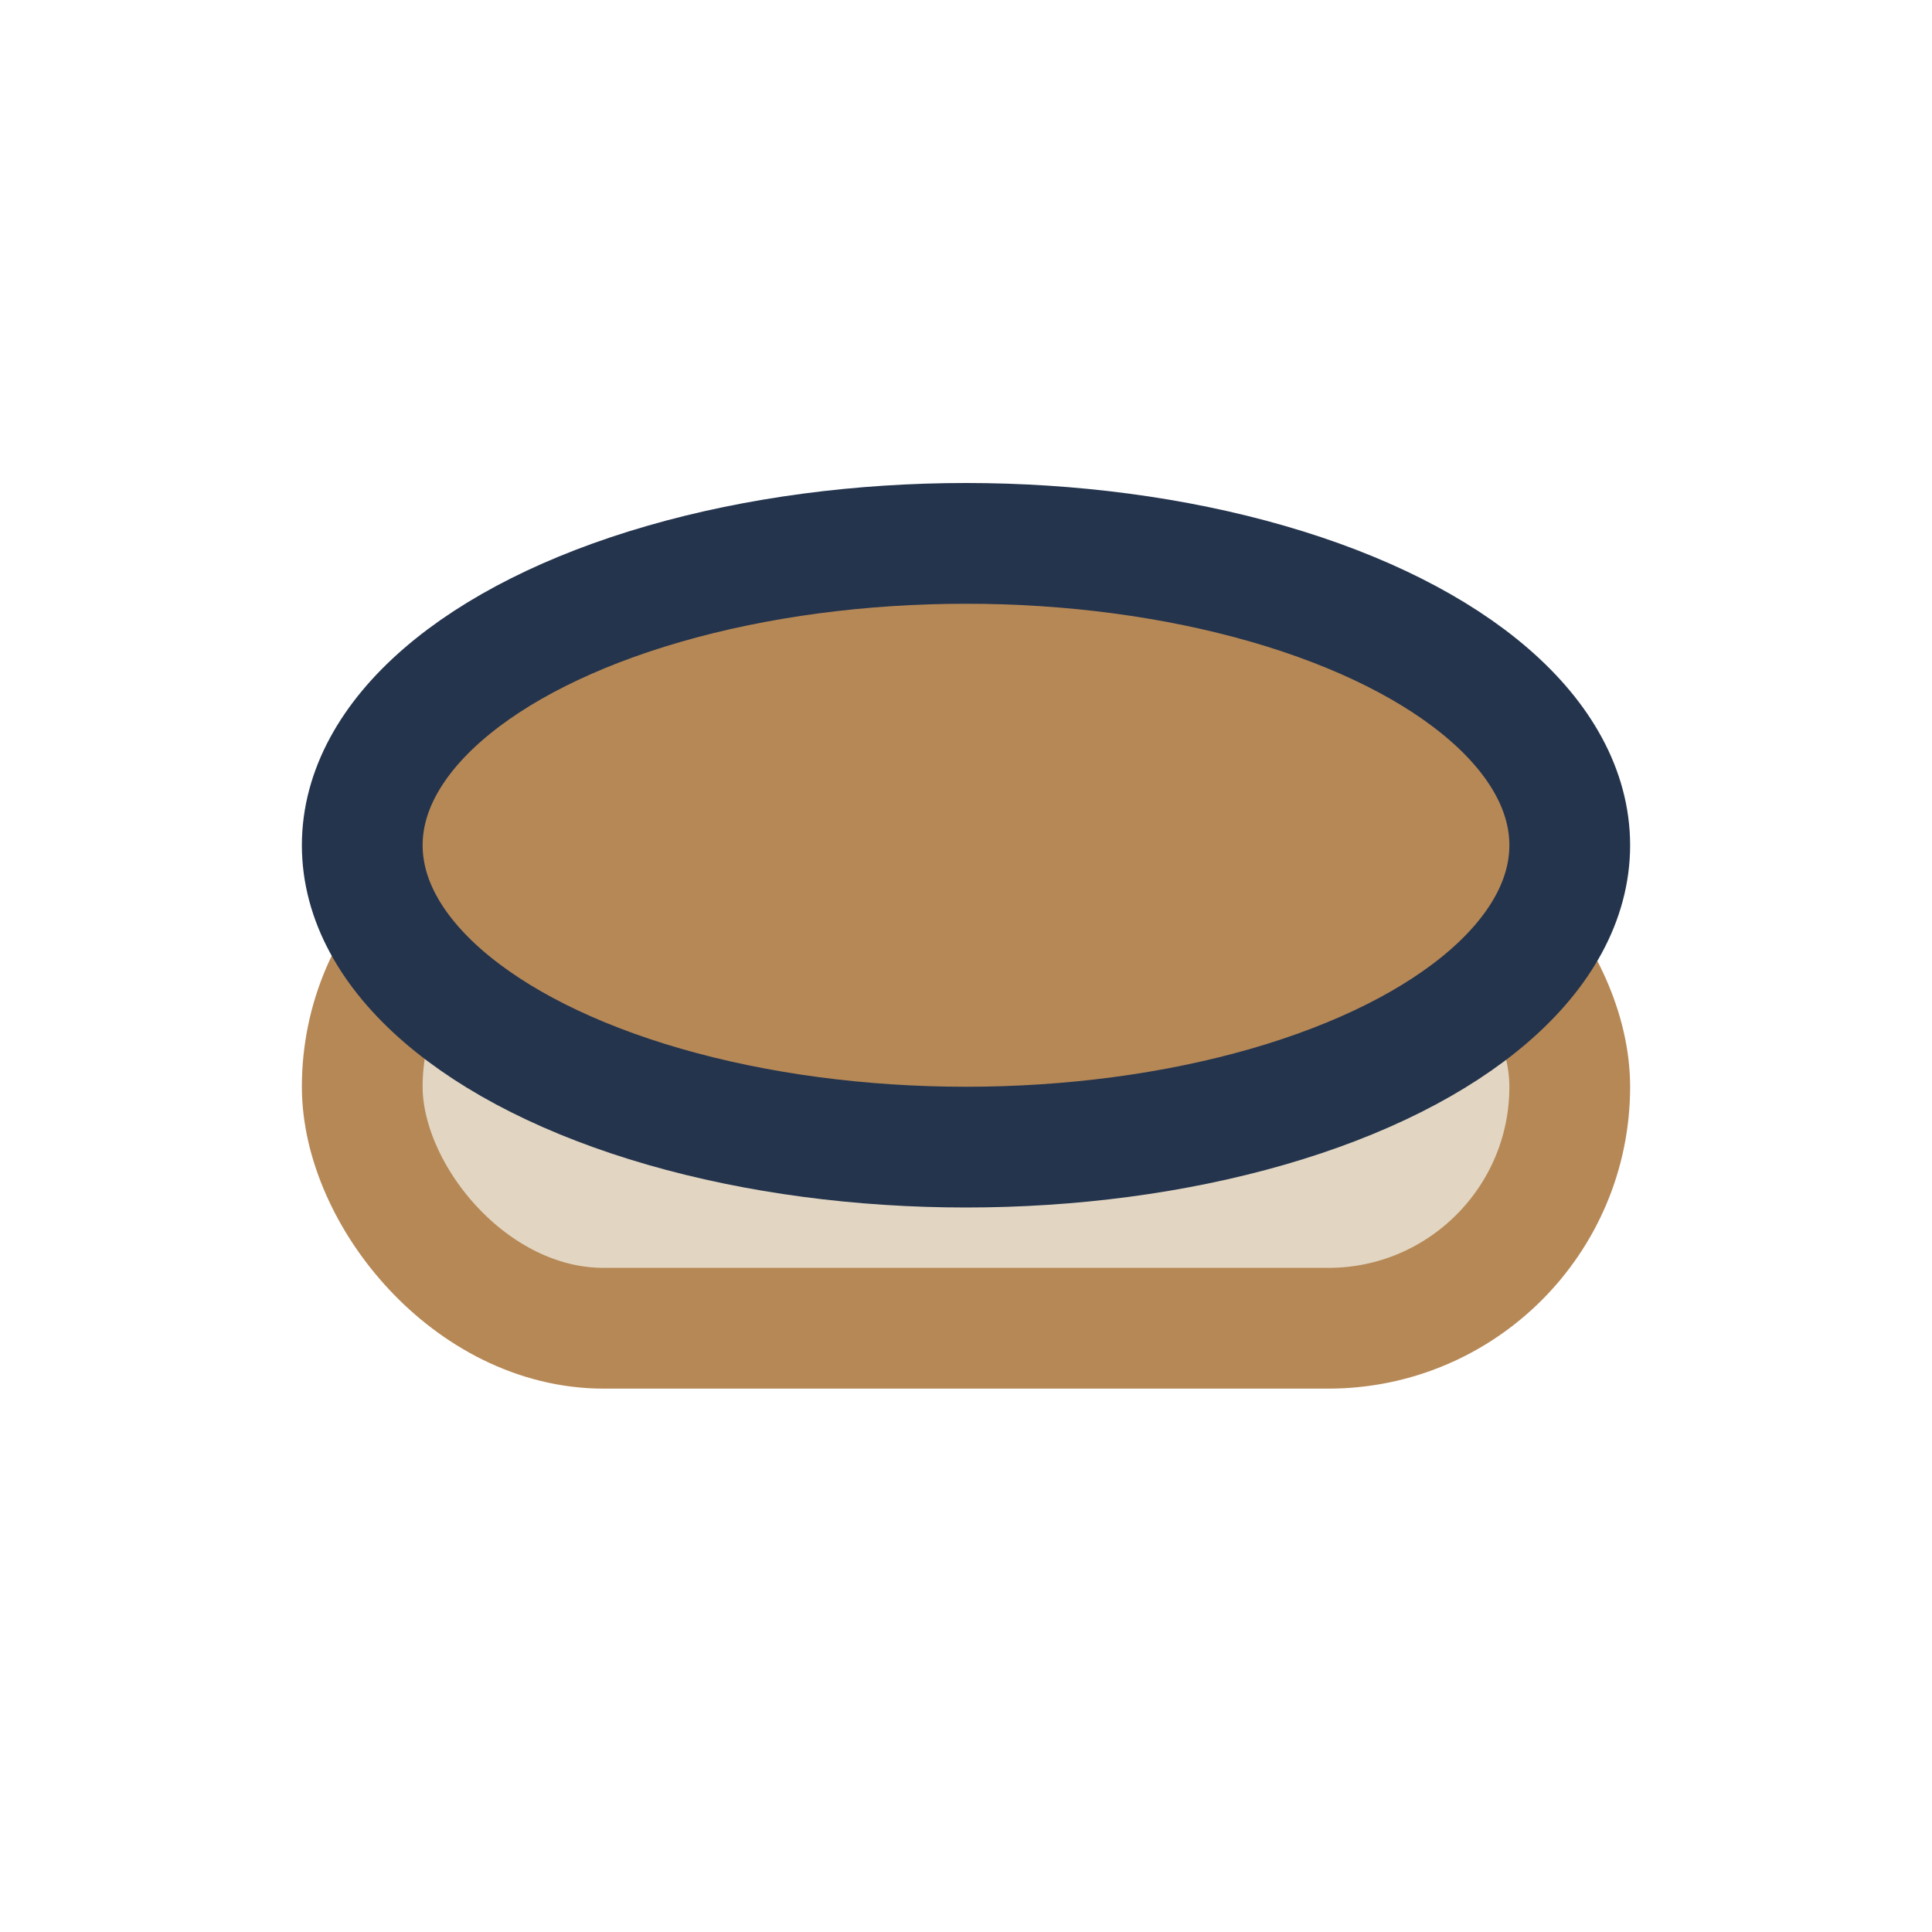 <?xml version="1.0" encoding="UTF-8"?>
<svg xmlns="http://www.w3.org/2000/svg" width="32" height="32" viewBox="0 0 32 32"><rect x="6" y="14" width="20" height="8" rx="4" fill="#E2D6C2" stroke="#B68856" stroke-width="2"/><ellipse cx="16" cy="14" rx="10" ry="5" fill="#B68856" stroke="#24344D" stroke-width="2"/></svg>